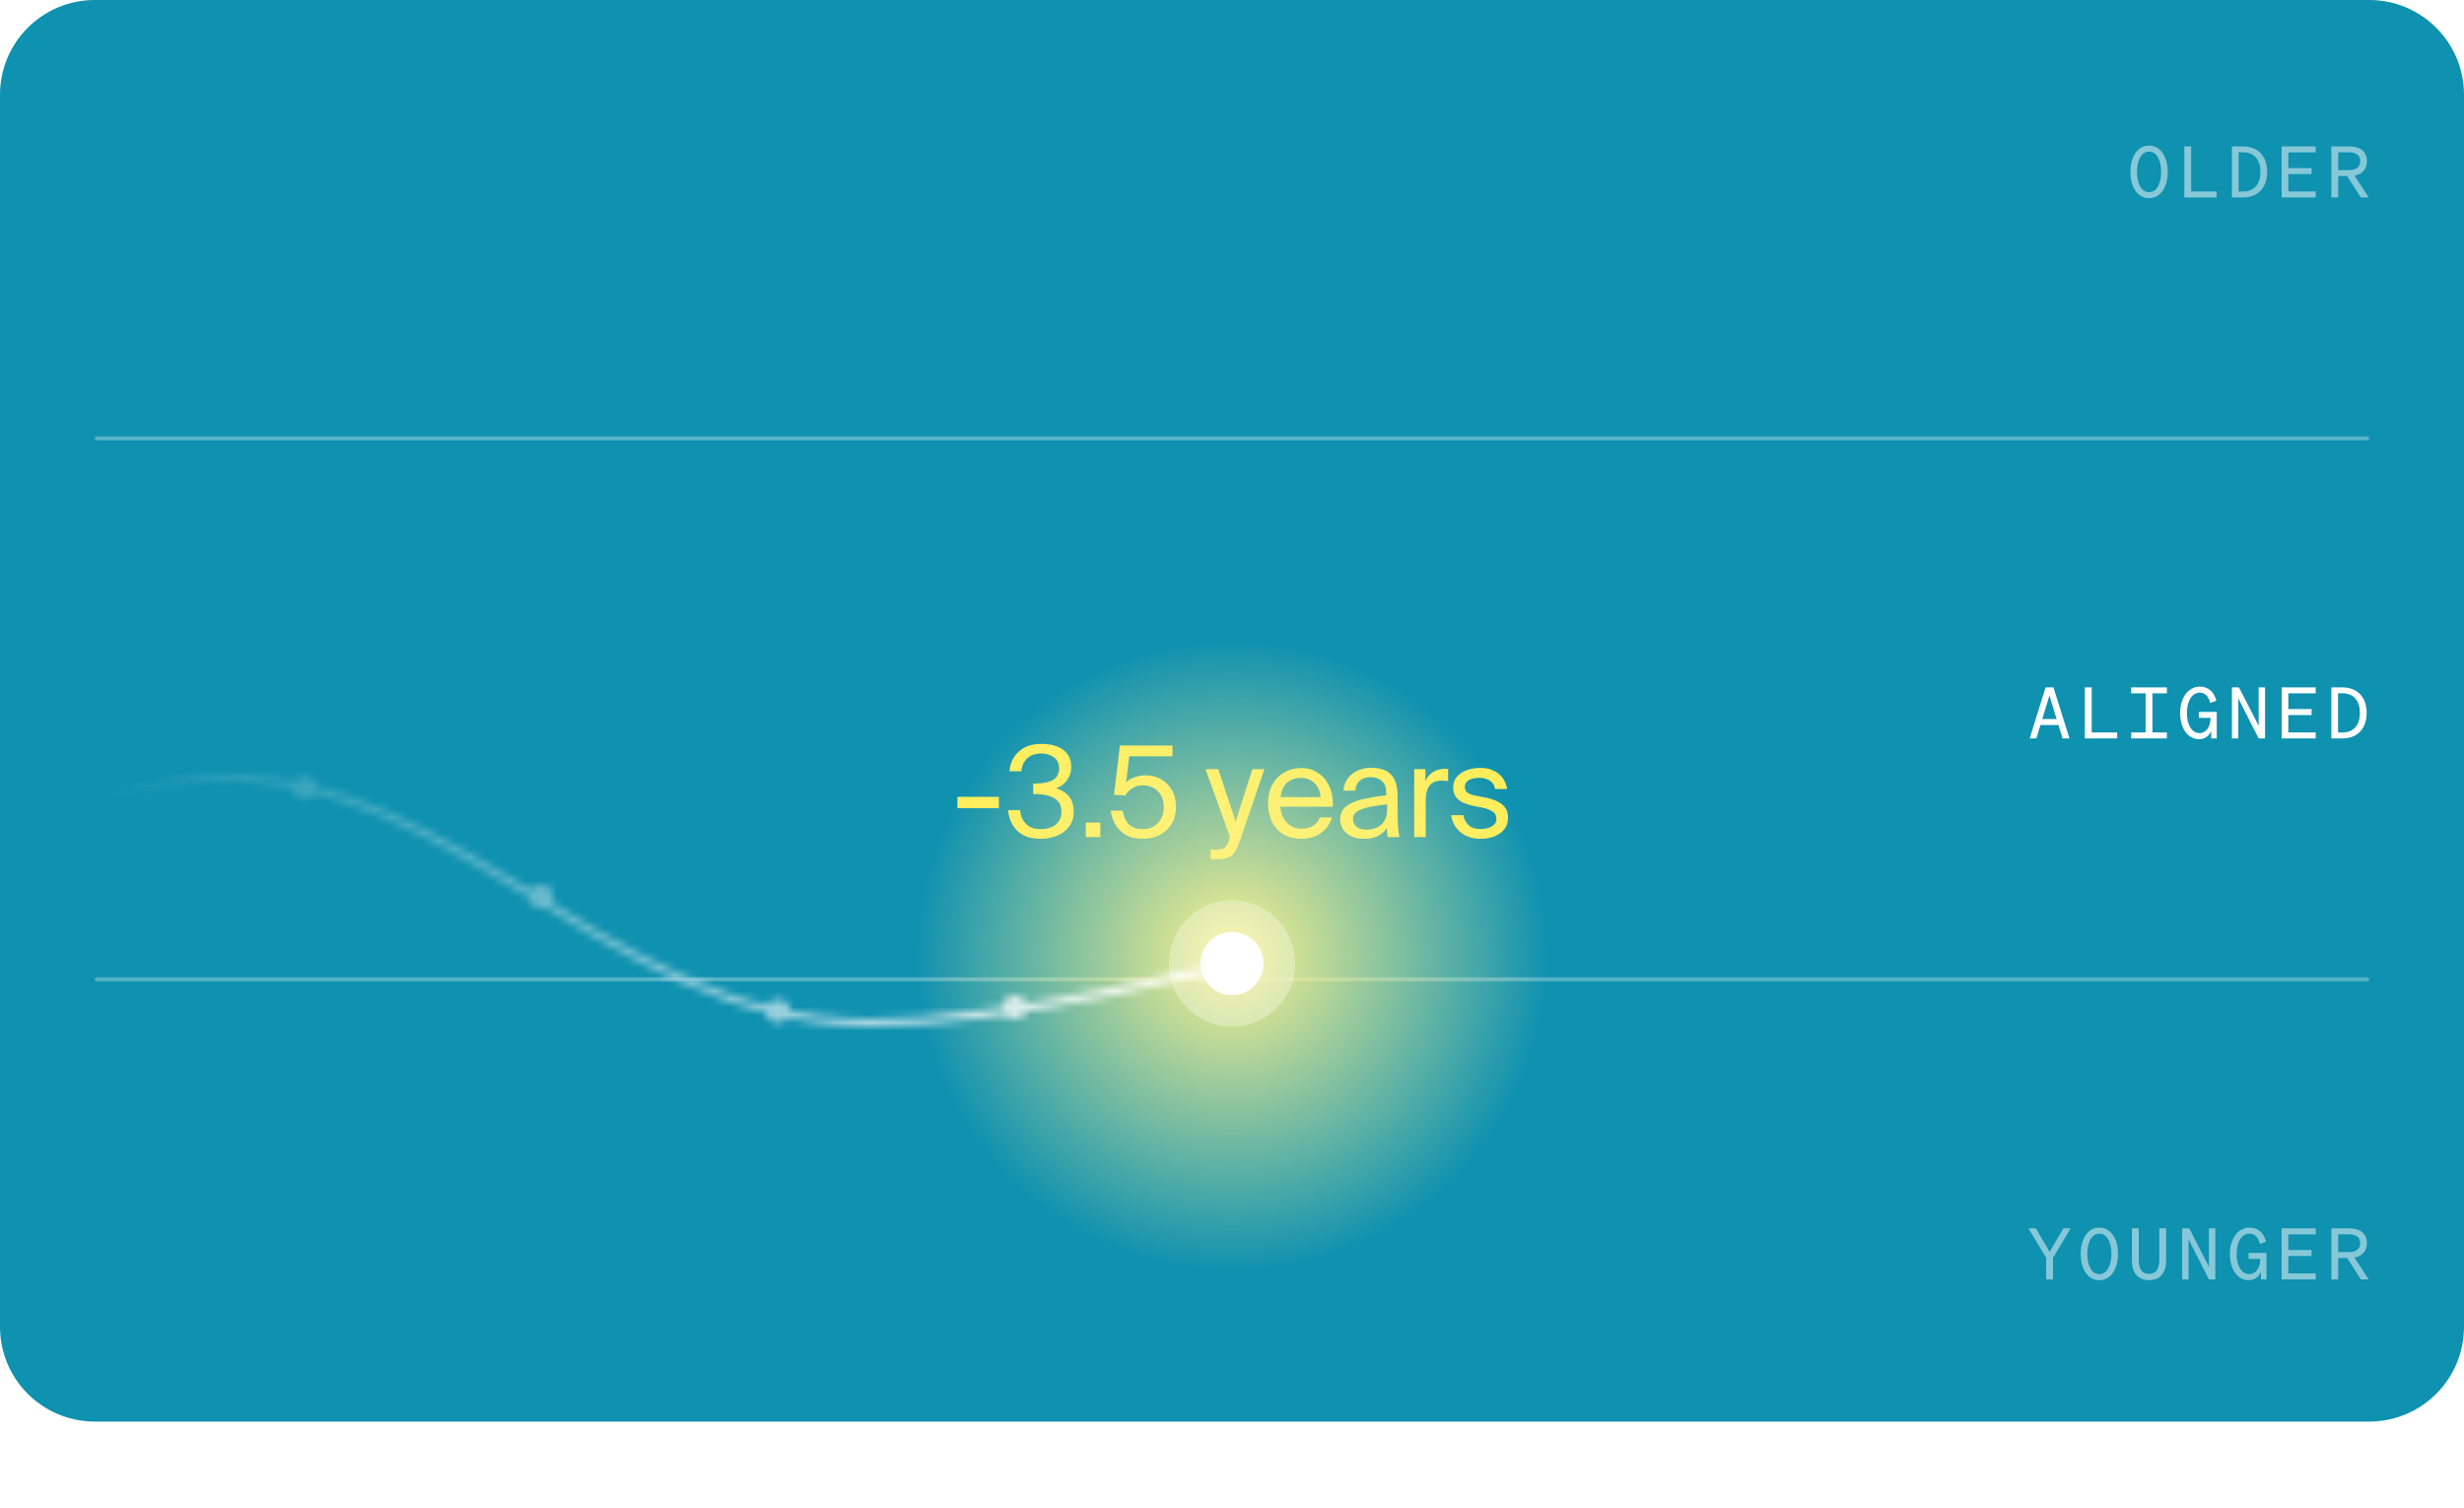 <svg width="312" height="191" viewBox="0 0 312 191" fill="none" xmlns="http://www.w3.org/2000/svg">
<g clip-path="url(#clip0_20_2678)">
<path d="M300 0H12C5.373 0 0 5.373 0 12V168C0 174.627 5.373 180 12 180H300C306.627 180 312 174.627 312 168V12C312 5.373 306.627 0 300 0Z" fill="white" fill-opacity="0.05"/>
<path d="M300 0H12C5.373 0 0 5.373 0 12V168C0 174.627 5.373 180 12 180H300C306.627 180 312 174.627 312 168V12C312 5.373 306.627 0 300 0Z" fill="#0F91B0"/>
<path opacity="0.5" d="M269.76 21.769C269.76 19.798 270.705 18.439 272.118 18.439C273.531 18.439 274.485 19.798 274.485 21.769C274.485 23.74 273.531 25.099 272.118 25.099C270.705 25.099 269.76 23.74 269.76 21.769ZM273.648 21.769C273.648 20.239 273.072 19.204 272.118 19.204C271.164 19.204 270.597 20.239 270.597 21.769C270.597 23.299 271.164 24.334 272.118 24.334C273.072 24.334 273.648 23.299 273.648 21.769ZM276.587 25V18.538H277.451V24.244H280.673V25H276.587ZM282.614 25V18.538H283.991C285.944 18.538 287.078 19.798 287.078 21.769C287.078 23.74 285.944 25 283.991 25H282.614ZM283.46 24.253H283.991C285.485 24.253 286.223 23.272 286.223 21.769C286.223 20.257 285.485 19.285 283.982 19.285H283.46V24.253ZM288.91 18.538H293.221V19.294H289.756V21.283H292.699V22.039H289.756V24.244H293.221V25H288.91V18.538ZM296.071 22.291V25H295.207V18.538H297.475C298.843 18.538 299.707 19.177 299.707 20.41C299.707 21.418 299.113 22.048 298.132 22.237L299.932 25H298.942L297.205 22.291H296.071ZM296.071 21.544H297.421C298.348 21.544 298.861 21.139 298.861 20.41C298.861 19.681 298.348 19.285 297.421 19.285H296.071V21.544Z" fill="white"/>
<path opacity="0.3" d="M12.25 55.5H299.75" stroke="white" stroke-width="0.5" stroke-linecap="round"/>
<path opacity="0.3" d="M12.25 89.75H247.75" stroke="url(#paint0_linear_20_2678)" stroke-width="0.5" stroke-linecap="round" stroke-dasharray="2 4"/>
<path d="M259.021 87.038H260.02L262.045 93.5H261.172L260.65 91.799H258.373L257.851 93.5H257.005L259.021 87.038ZM259.507 88.073L258.598 91.043H260.416L259.507 88.073ZM263.994 93.5V87.038H264.858V92.744H268.08V93.5H263.994ZM274.377 92.744V93.5H269.859V92.744H271.686V87.794H269.859V87.038H274.377V87.794H272.55V92.744H274.377ZM279.989 93.5V92.537C279.773 93.131 279.224 93.599 278.45 93.599C277.064 93.599 276.056 92.249 276.056 90.287C276.056 88.316 277.109 86.939 278.54 86.939C279.638 86.939 280.358 87.623 280.646 88.73L279.863 89.009C279.674 88.19 279.215 87.704 278.54 87.704C277.577 87.704 276.911 88.748 276.911 90.278C276.911 91.799 277.541 92.825 278.522 92.825C279.35 92.825 279.899 92.051 279.908 90.899H278.423V90.143H280.691V93.5H279.989ZM286.808 87.038V93.5H285.998L283.424 88.424V93.5H282.614V87.038H283.505L285.998 91.898V87.038H286.808ZM288.91 87.038H293.221V87.794H289.756V89.783H292.699V90.539H289.756V92.744H293.221V93.5H288.91V87.038ZM295.207 93.5V87.038H296.584C298.537 87.038 299.671 88.298 299.671 90.269C299.671 92.24 298.537 93.5 296.584 93.5H295.207ZM296.053 92.753H296.584C298.078 92.753 298.816 91.772 298.816 90.269C298.816 88.757 298.078 87.785 296.575 87.785H296.053V92.753Z" fill="white"/>
<path opacity="0.3" d="M12.25 124H299.75" stroke="white" stroke-width="0.5" stroke-linecap="round"/>
<path opacity="0.5" d="M259.534 158.508L261.28 155.538H262.189L259.957 159.282V162H259.093V159.282L256.852 155.538H257.788L259.534 158.508ZM263.463 158.769C263.463 156.798 264.408 155.439 265.821 155.439C267.234 155.439 268.188 156.798 268.188 158.769C268.188 160.74 267.234 162.099 265.821 162.099C264.408 162.099 263.463 160.74 263.463 158.769ZM267.351 158.769C267.351 157.239 266.775 156.204 265.821 156.204C264.867 156.204 264.3 157.239 264.3 158.769C264.3 160.299 264.867 161.334 265.821 161.334C266.775 161.334 267.351 160.299 267.351 158.769ZM272.118 162.09C270.786 162.09 269.949 161.28 269.949 159.552V155.538H270.813V159.516C270.813 160.776 271.29 161.298 272.118 161.298C272.946 161.298 273.423 160.776 273.423 159.516V155.538H274.287V159.552C274.287 161.28 273.45 162.09 272.118 162.09ZM280.511 155.538V162H279.701L277.127 156.924V162H276.317V155.538H277.208L279.701 160.398V155.538H280.511ZM286.286 162V161.037C286.07 161.631 285.521 162.099 284.747 162.099C283.361 162.099 282.353 160.749 282.353 158.787C282.353 156.816 283.406 155.439 284.837 155.439C285.935 155.439 286.655 156.123 286.943 157.23L286.16 157.509C285.971 156.69 285.512 156.204 284.837 156.204C283.874 156.204 283.208 157.248 283.208 158.778C283.208 160.299 283.838 161.325 284.819 161.325C285.647 161.325 286.196 160.551 286.205 159.399H284.72V158.643H286.988V162H286.286ZM288.91 155.538H293.221V156.294H289.756V158.283H292.699V159.039H289.756V161.244H293.221V162H288.91V155.538ZM296.071 159.291V162H295.207V155.538H297.475C298.843 155.538 299.707 156.177 299.707 157.41C299.707 158.418 299.113 159.048 298.132 159.237L299.932 162H298.942L297.205 159.291H296.071ZM296.071 158.544H297.421C298.348 158.544 298.861 158.139 298.861 157.41C298.861 156.681 298.348 156.285 297.421 156.285H296.071V158.544Z" fill="white"/>
<path d="M121.233 102.336V100.896H126.481V102.336H121.233ZM129.323 97.664H127.819C127.905 96.64 128.299 95.808 129.003 95.168C129.707 94.517 130.667 94.192 131.883 94.192C132.555 94.192 133.174 94.288 133.739 94.48C134.315 94.672 134.774 94.987 135.115 95.424C135.467 95.851 135.643 96.421 135.643 97.136C135.643 97.723 135.478 98.256 135.147 98.736C134.827 99.216 134.363 99.579 133.755 99.824C134.331 100.005 134.779 100.251 135.099 100.56C135.419 100.859 135.643 101.195 135.771 101.568C135.899 101.941 135.963 102.331 135.963 102.736C135.963 103.515 135.766 104.16 135.371 104.672C134.987 105.184 134.475 105.568 133.835 105.824C133.195 106.08 132.507 106.208 131.771 106.208C130.865 106.208 130.113 106.043 129.515 105.712C128.929 105.371 128.481 104.923 128.171 104.368C127.873 103.813 127.697 103.216 127.643 102.576H129.147C129.233 103.291 129.489 103.872 129.915 104.32C130.353 104.768 130.977 104.992 131.787 104.992C132.555 104.992 133.185 104.8 133.675 104.416C134.166 104.021 134.411 103.467 134.411 102.752C134.411 102.197 134.262 101.76 133.963 101.44C133.665 101.12 133.259 100.891 132.747 100.752C132.246 100.613 131.686 100.544 131.067 100.544H130.827V99.216H131.019C132.033 99.216 132.801 99.067 133.323 98.768C133.846 98.469 134.107 97.979 134.107 97.296C134.107 96.667 133.883 96.197 133.435 95.888C132.998 95.568 132.47 95.408 131.851 95.408C131.073 95.408 130.47 95.621 130.043 96.048C129.627 96.464 129.387 97.003 129.323 97.664ZM137.488 106V104.16H139.328V106H137.488ZM142.995 95.76L142.595 99.056C142.904 98.757 143.277 98.539 143.715 98.4C144.152 98.251 144.611 98.176 145.091 98.176C145.773 98.176 146.403 98.331 146.979 98.64C147.555 98.949 148.019 99.403 148.371 100C148.723 100.597 148.899 101.323 148.899 102.176C148.899 103.061 148.701 103.803 148.307 104.4C147.923 104.997 147.416 105.451 146.787 105.76C146.168 106.059 145.496 106.208 144.771 106.208C143.875 106.208 143.133 106.043 142.547 105.712C141.971 105.371 141.528 104.928 141.219 104.384C140.909 103.84 140.717 103.259 140.643 102.64H142.147C142.264 103.365 142.525 103.941 142.931 104.368C143.347 104.784 143.96 104.992 144.771 104.992C145.24 104.992 145.667 104.885 146.051 104.672C146.445 104.448 146.76 104.128 146.995 103.712C147.24 103.296 147.363 102.789 147.363 102.192C147.363 101.552 147.229 101.029 146.963 100.624C146.707 100.219 146.381 99.92 145.987 99.728C145.592 99.536 145.181 99.44 144.755 99.44C144.157 99.44 143.667 99.584 143.283 99.872C142.899 100.149 142.643 100.432 142.515 100.72L141.059 100.64L141.811 94.4H148.467V95.76H142.995ZM153.289 108.8V107.584H153.881C154.201 107.584 154.468 107.563 154.681 107.52C154.905 107.477 155.092 107.36 155.241 107.168C155.401 106.976 155.551 106.656 155.689 106.208L155.753 106L152.649 97.392H154.265L156.457 104.032L158.585 97.392H160.105L157.033 106.368C156.82 106.987 156.607 107.472 156.393 107.824C156.18 108.187 155.892 108.437 155.529 108.576C155.177 108.725 154.681 108.8 154.041 108.8H153.289ZM164.735 98.496C164.341 98.496 163.957 98.571 163.583 98.72C163.221 98.859 162.911 99.104 162.655 99.456C162.399 99.808 162.229 100.299 162.143 100.928H167.215C167.173 100.224 166.922 99.643 166.463 99.184C166.005 98.725 165.429 98.496 164.735 98.496ZM167.135 103.504H168.639C168.511 103.995 168.277 104.448 167.935 104.864C167.594 105.269 167.157 105.595 166.623 105.84C166.101 106.085 165.487 106.208 164.783 106.208C163.877 106.208 163.109 106.011 162.479 105.616C161.85 105.221 161.37 104.683 161.039 104C160.719 103.317 160.559 102.555 160.559 101.712C160.559 100.805 160.741 100.021 161.103 99.36C161.477 98.688 161.978 98.171 162.607 97.808C163.247 97.435 163.957 97.248 164.735 97.248C165.567 97.248 166.282 97.451 166.879 97.856C167.487 98.251 167.951 98.784 168.271 99.456C168.602 100.128 168.767 100.88 168.767 101.712C168.767 101.787 168.767 101.861 168.767 101.936C168.767 102 168.762 102.069 168.751 102.144H162.111C162.175 102.805 162.341 103.344 162.607 103.76C162.885 104.165 163.215 104.464 163.599 104.656C163.994 104.837 164.389 104.928 164.783 104.928C165.423 104.928 165.93 104.8 166.303 104.544C166.677 104.277 166.954 103.931 167.135 103.504ZM177.194 106H175.722C175.648 105.584 175.61 105.189 175.61 104.816C175.344 105.253 174.976 105.595 174.506 105.84C174.037 106.085 173.424 106.208 172.666 106.208C172.133 106.208 171.637 106.112 171.178 105.92C170.73 105.728 170.373 105.445 170.106 105.072C169.84 104.699 169.706 104.251 169.706 103.728C169.706 103.045 169.946 102.512 170.426 102.128C170.906 101.733 171.584 101.429 172.458 101.216C173.333 101.003 174.357 100.832 175.53 100.704V100.496C175.53 99.707 175.338 99.163 174.954 98.864C174.57 98.555 174.112 98.4 173.578 98.4C172.981 98.4 172.512 98.555 172.17 98.864C171.829 99.163 171.642 99.579 171.61 100.112H170.106C170.16 99.493 170.352 98.971 170.682 98.544C171.013 98.107 171.434 97.776 171.946 97.552C172.458 97.328 172.997 97.216 173.562 97.216C174.746 97.216 175.61 97.509 176.154 98.096C176.698 98.672 176.97 99.563 176.97 100.768V102.752C176.97 103.467 176.986 104.085 177.018 104.608C177.061 105.131 177.12 105.595 177.194 106ZM175.642 102.4V101.856C174.768 101.941 174.005 102.053 173.354 102.192C172.704 102.331 172.202 102.517 171.85 102.752C171.498 102.987 171.322 103.301 171.322 103.696C171.322 104.101 171.466 104.432 171.754 104.688C172.053 104.933 172.464 105.056 172.986 105.056C173.445 105.056 173.872 104.976 174.266 104.816C174.672 104.656 175.002 104.384 175.258 104C175.514 103.605 175.642 103.072 175.642 102.4ZM179.073 106V97.392H180.497V98.896C180.711 98.405 181.031 98.027 181.457 97.76C181.884 97.493 182.375 97.355 182.929 97.344C183.004 97.344 183.073 97.344 183.137 97.344C183.212 97.344 183.287 97.349 183.361 97.36V98.912C183.191 98.891 183.041 98.875 182.913 98.864C182.785 98.853 182.663 98.848 182.545 98.848C181.873 98.848 181.367 99.051 181.025 99.456C180.695 99.861 180.529 100.539 180.529 101.488V106H179.073ZM186.792 100.736L188.008 100.976C188.531 101.072 189.016 101.216 189.464 101.408C189.912 101.6 190.27 101.867 190.536 102.208C190.814 102.539 190.952 102.981 190.952 103.536C190.952 104.101 190.798 104.587 190.488 104.992C190.179 105.387 189.758 105.691 189.224 105.904C188.702 106.107 188.11 106.208 187.448 106.208C186.702 106.208 186.062 106.064 185.528 105.776C184.995 105.488 184.579 105.115 184.28 104.656C183.982 104.197 183.806 103.717 183.752 103.216H185.288C185.406 103.771 185.64 104.203 185.992 104.512C186.344 104.821 186.84 104.976 187.48 104.976C188.035 104.976 188.504 104.864 188.888 104.64C189.283 104.405 189.48 104.091 189.48 103.696C189.48 103.259 189.304 102.939 188.952 102.736C188.611 102.523 188.206 102.368 187.736 102.272L186.456 102.016C186.072 101.931 185.688 101.808 185.304 101.648C184.931 101.488 184.622 101.253 184.376 100.944C184.131 100.624 184.008 100.208 184.008 99.696C184.008 99.173 184.163 98.731 184.472 98.368C184.782 97.995 185.198 97.712 185.72 97.52C186.243 97.328 186.819 97.232 187.448 97.232C188.376 97.232 189.139 97.472 189.736 97.952C190.334 98.432 190.702 99.083 190.84 99.904H189.32C189.214 99.392 188.974 99.029 188.6 98.816C188.227 98.592 187.79 98.48 187.288 98.48C187.011 98.48 186.728 98.517 186.44 98.592C186.163 98.667 185.934 98.789 185.752 98.96C185.571 99.131 185.48 99.355 185.48 99.632C185.48 99.952 185.592 100.197 185.816 100.368C186.051 100.528 186.376 100.651 186.792 100.736Z" fill="#FEEE5B"/>
<g filter="url(#filter0_f_20_2678)">
<path d="M156 161C178.091 161 196 143.091 196 121C196 98.909 178.091 81 156 81C133.909 81 116 98.909 116 121C116 143.091 133.909 161 156 161Z" fill="url(#paint1_radial_20_2678)"/>
</g>
<mask id="mask0_20_2678" style="mask-type:alpha" maskUnits="userSpaceOnUse" x="-28" y="90" width="185" height="40">
<path d="M156 122.014C156 122.014 128.121 129.497 110.25 129.5C74.484 129.505 54.501 91.773 18.75 99.558C0.854 103.455 -27 122.014 -27 122.014" stroke="white"/>
<path d="M128.5 129C129.328 129 130 128.328 130 127.5C130 126.672 129.328 126 128.5 126C127.672 126 127 126.672 127 127.5C127 128.328 127.672 129 128.5 129Z" fill="white"/>
<path d="M98.5 129.5C99.328 129.5 100 128.828 100 128C100 127.172 99.328 126.5 98.5 126.5C97.672 126.5 97 127.172 97 128C97 128.828 97.672 129.5 98.5 129.5Z" fill="white"/>
<path d="M68.5 115C69.328 115 70 114.328 70 113.5C70 112.672 69.328 112 68.5 112C67.672 112 67 112.672 67 113.5C67 114.328 67.672 115 68.5 115Z" fill="white"/>
<path d="M38.5 101.25C39.328 101.25 40 100.578 40 99.75C40 98.922 39.328 98.25 38.5 98.25C37.672 98.25 37 98.922 37 99.75C37 100.578 37.672 101.25 38.5 101.25Z" fill="white"/>
<path d="M8.5 93.5C9.328 93.5 10 92.828 10 92C10 91.172 9.328 90.5 8.5 90.5C7.672 90.5 7 91.172 7 92C7 92.828 7.672 93.5 8.5 93.5Z" fill="white"/>
</mask>
<g mask="url(#mask0_20_2678)">
<path d="M162 46.5H12V181.5H162V46.5Z" fill="url(#paint2_linear_20_2678)"/>
</g>
<path opacity="0.3" d="M156 130C160.418 130 164 126.418 164 122C164 117.582 160.418 114 156 114C151.582 114 148 117.582 148 122C148 126.418 151.582 130 156 130Z" fill="white"/>
<path d="M156 126C158.209 126 160 124.209 160 122C160 119.791 158.209 118 156 118C153.791 118 152 119.791 152 122C152 124.209 153.791 126 156 126Z" fill="white"/>
</g>
<defs>
<filter id="filter0_f_20_2678" x="86" y="51" width="140" height="140" filterUnits="userSpaceOnUse" color-interpolation-filters="sRGB">
<feFlood flood-opacity="0" result="BackgroundImageFix"/>
<feBlend mode="normal" in="SourceGraphic" in2="BackgroundImageFix" result="shape"/>
<feGaussianBlur stdDeviation="15" result="effect1_foregroundBlur_20_2678"/>
</filter>
<linearGradient id="paint0_linear_20_2678" x1="nan" y1="nan" x2="nan" y2="nan" gradientUnits="userSpaceOnUse">
<stop stop-color="white" stop-opacity="0"/>
<stop offset="1" stop-color="white"/>
</linearGradient>
<radialGradient id="paint1_radial_20_2678" cx="0" cy="0" r="1" gradientUnits="userSpaceOnUse" gradientTransform="translate(156 121) rotate(90) scale(40)">
<stop stop-color="#FEF38E"/>
<stop offset="1" stop-color="#FEF38E" stop-opacity="0"/>
</radialGradient>
<linearGradient id="paint2_linear_20_2678" x1="12" y1="114" x2="162" y2="114" gradientUnits="userSpaceOnUse">
<stop stop-color="white" stop-opacity="0"/>
<stop offset="1" stop-color="white"/>
</linearGradient>
<clipPath id="clip0_20_2678">
<rect width="312" height="191" fill="white"/>
</clipPath>
</defs>
</svg>
